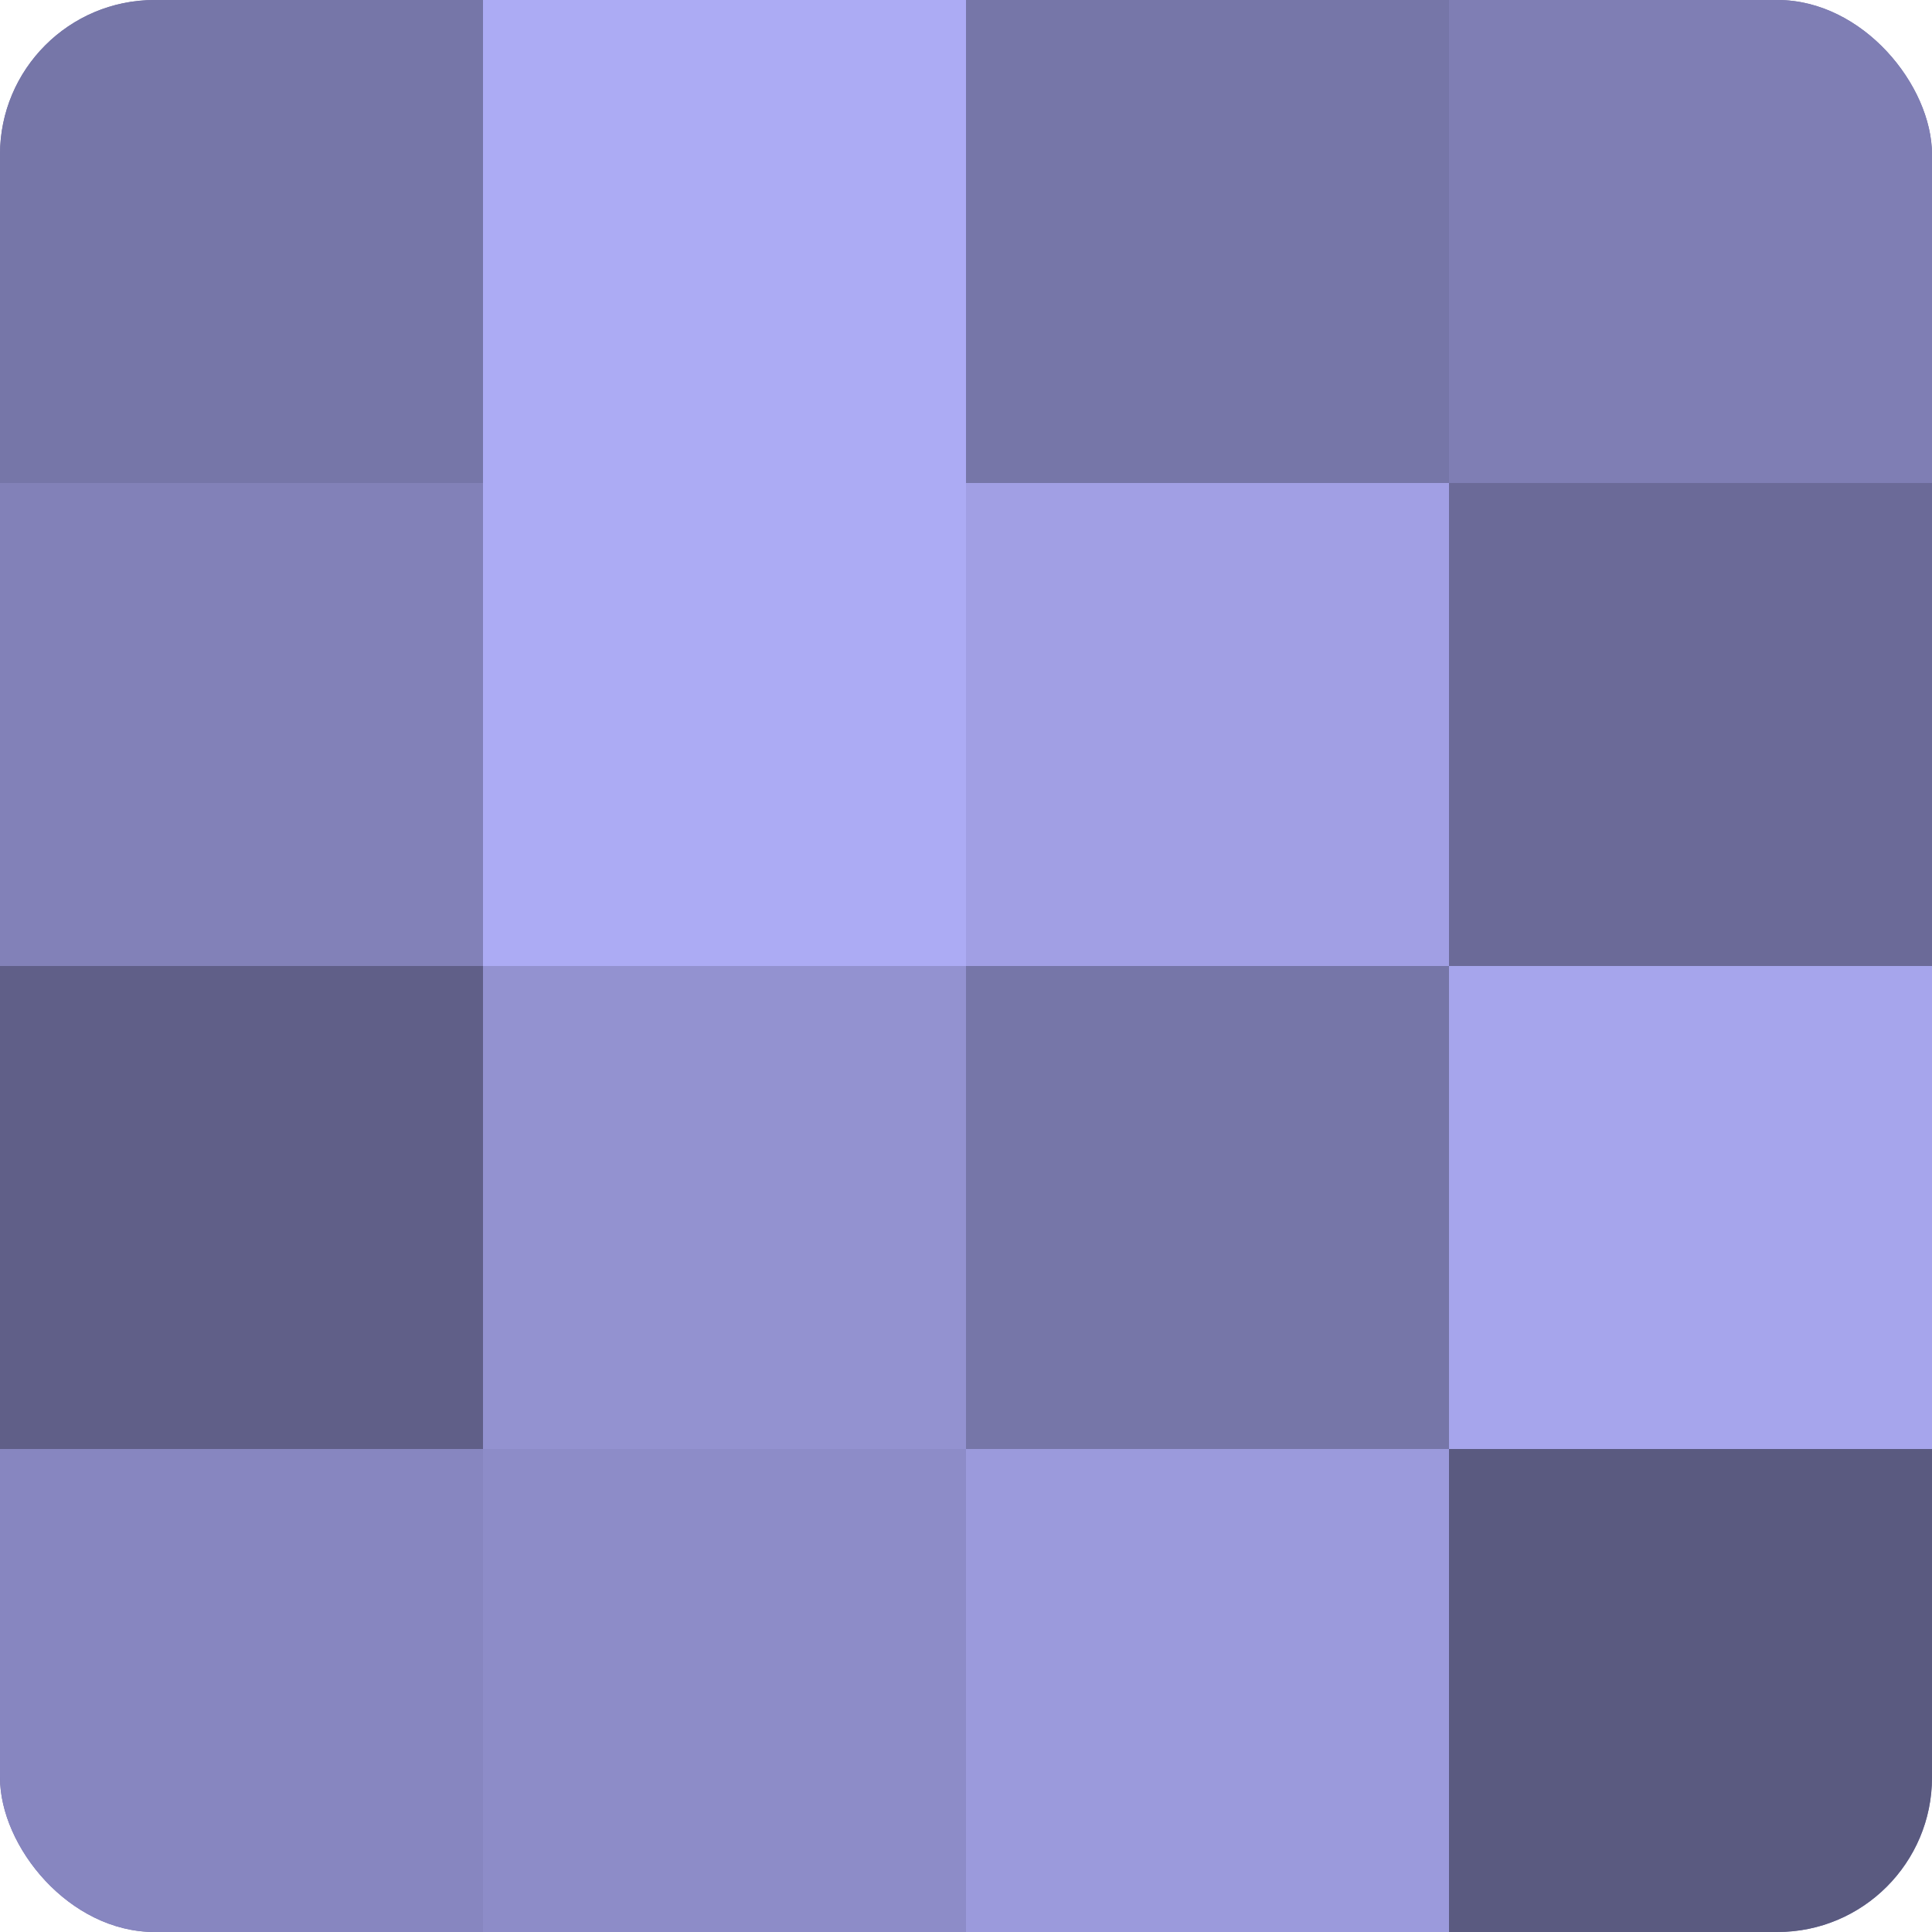 <?xml version="1.0" encoding="UTF-8"?>
<svg xmlns="http://www.w3.org/2000/svg" width="60" height="60" viewBox="0 0 100 100" preserveAspectRatio="xMidYMid meet"><defs><clipPath id="c" width="100" height="100"><rect width="100" height="100" rx="8" ry="8"/></clipPath></defs><g clip-path="url(#c)"><rect width="100" height="100" fill="#7170a0"/><rect width="25" height="25" fill="#7676a8"/><rect y="25" width="25" height="25" fill="#8281b8"/><rect y="50" width="25" height="25" fill="#605f88"/><rect y="75" width="25" height="25" fill="#8786c0"/><rect x="25" width="25" height="25" fill="#acabf4"/><rect x="25" y="25" width="25" height="25" fill="#acabf4"/><rect x="25" y="50" width="25" height="25" fill="#9392d0"/><rect x="25" y="75" width="25" height="25" fill="#8d8cc8"/><rect x="50" width="25" height="25" fill="#7676a8"/><rect x="50" y="25" width="25" height="25" fill="#a19fe4"/><rect x="50" y="50" width="25" height="25" fill="#7676a8"/><rect x="50" y="75" width="25" height="25" fill="#9b9adc"/><rect x="75" width="25" height="25" fill="#7f7eb4"/><rect x="75" y="25" width="25" height="25" fill="#6b6a98"/><rect x="75" y="50" width="25" height="25" fill="#a6a5ec"/><rect x="75" y="75" width="25" height="25" fill="#5a5a80"/></g></svg>
